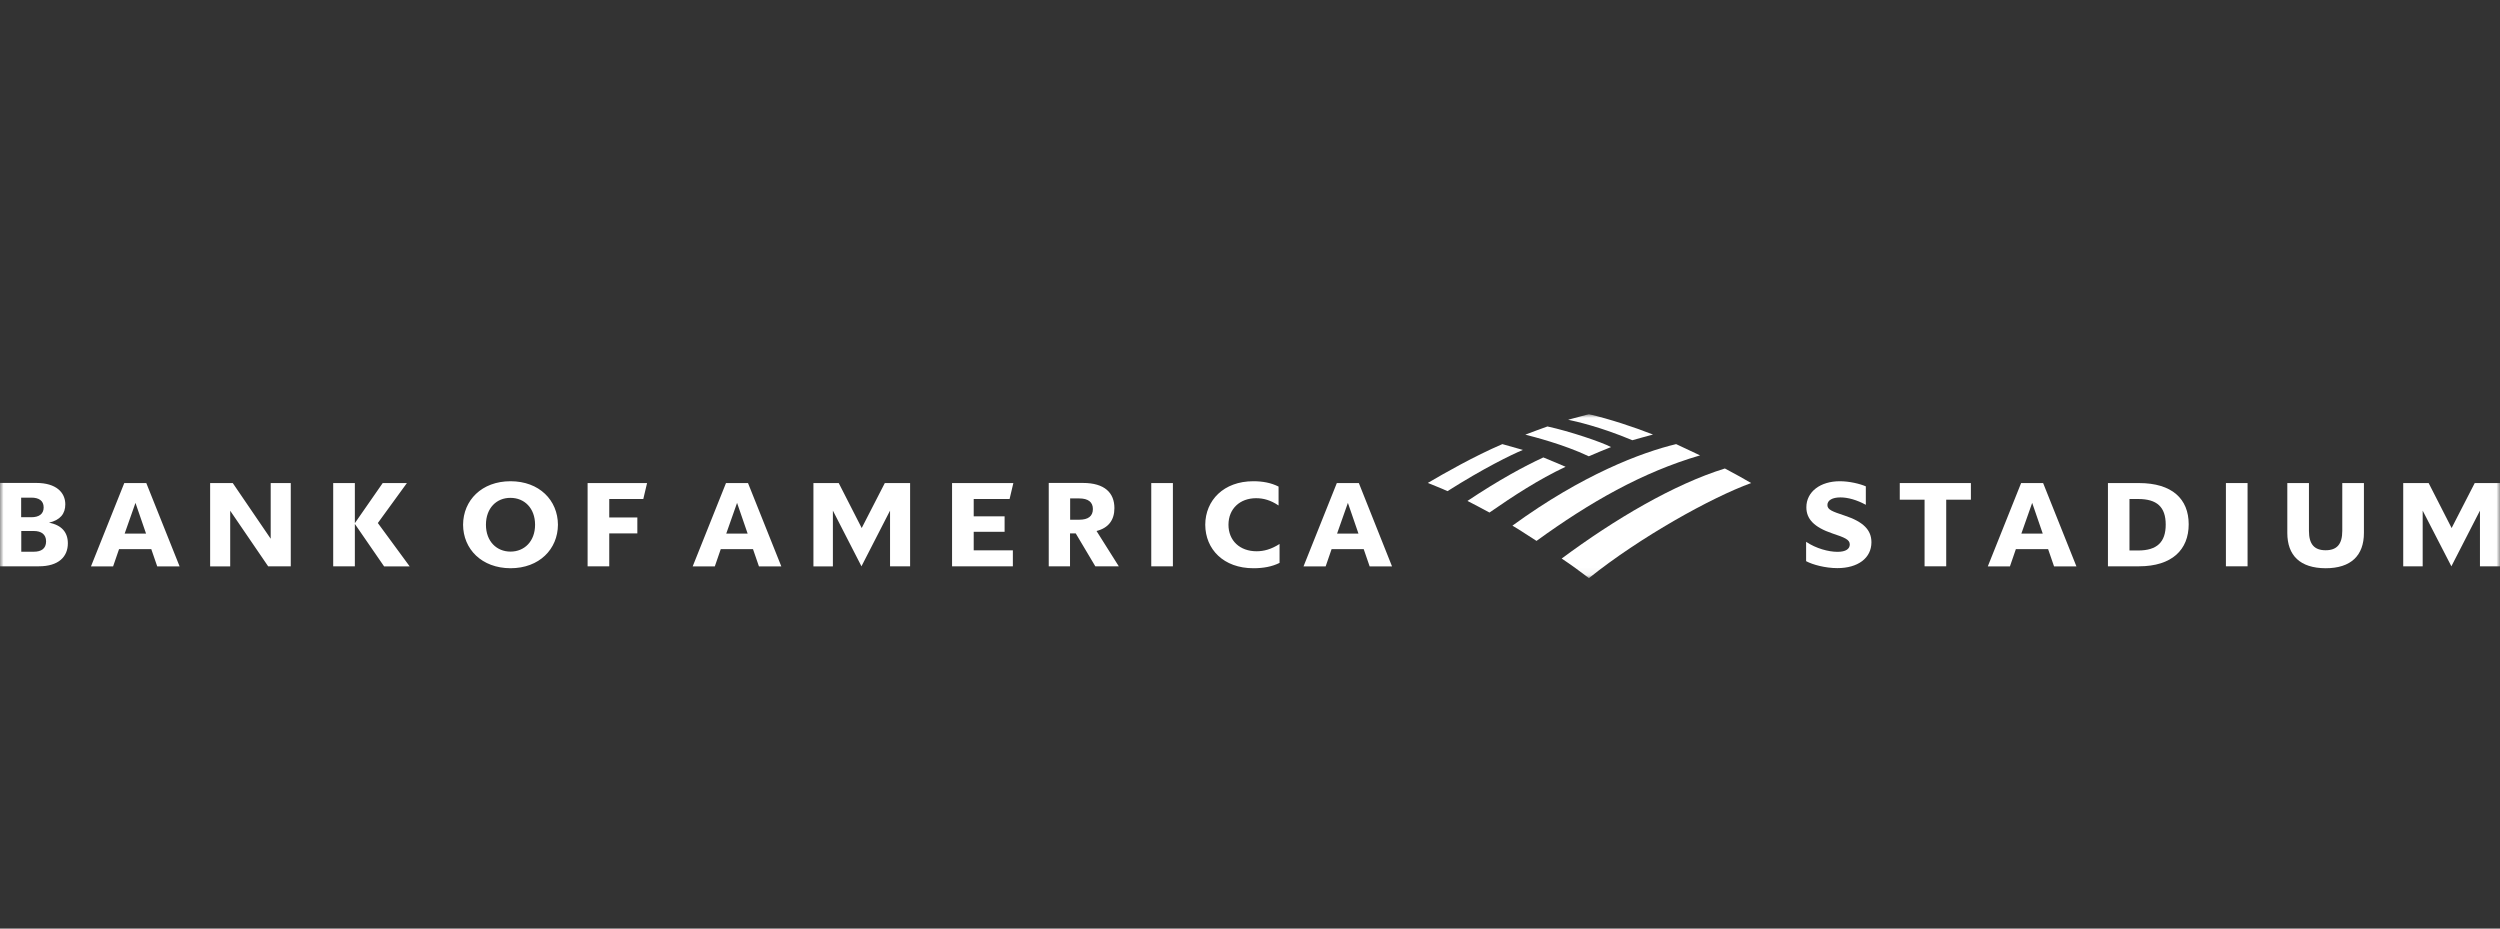 <svg width="350" height="130" viewBox="0 0 350 130" fill="none" xmlns="http://www.w3.org/2000/svg">
<rect x="0" y="0" width="350" height="130" fill="#333333" stroke="none"/>
<g clip-path="url(#clip0_3045_1641)">
<mask id="mask0_3045_1641" style="mask-type:luminance" maskUnits="userSpaceOnUse" x="0" y="57" width="350" height="24">
<path d="M350 57.982H0V80.939H350V57.982Z" fill="white"/>
</mask>
<g mask="url(#mask0_3045_1641)">
<path d="M252.856 75.854C254.253 76.795 256.006 77.257 257.249 77.257C258.424 77.257 258.969 76.843 258.969 76.221C258.969 75.535 258.237 75.249 256.517 74.675C253.981 73.814 252.891 72.666 252.891 71.024C252.891 68.84 254.849 67.373 257.573 67.373C258.901 67.373 260.381 67.724 261.216 68.09V70.673C259.957 69.987 258.713 69.637 257.658 69.637C256.534 69.637 255.836 70.035 255.836 70.705C255.836 71.374 256.551 71.614 258.22 72.172C260.892 73.049 262 74.212 262 75.918C262 78.134 260.11 79.537 257.233 79.537C255.547 79.537 253.776 79.059 252.856 78.564V75.854Z" fill="white"/>
<path d="M299.453 79.283H295.112V67.629H299.453C304.085 67.629 306.417 69.845 306.417 73.4C306.417 76.955 304.085 79.283 299.453 79.283ZM298.126 69.861V77.067H299.352C301.991 77.067 303.2 75.887 303.2 73.448C303.2 70.961 301.956 69.861 299.352 69.861H298.126Z" fill="white"/>
<path d="M272.47 69.956V79.283H269.44V69.956H265.967V67.629H275.925V69.956H272.47Z" fill="white"/>
<path d="M320.224 74.612V67.629H323.253V74.325C323.253 76.19 324.002 77.035 325.586 77.035C327.169 77.035 327.919 76.19 327.919 74.325V67.629H330.949V74.612C330.949 77.768 329.144 79.554 325.586 79.554C322.011 79.538 320.224 77.768 320.224 74.612Z" fill="white"/>
<path d="M350.003 67.629H346.461L343.227 73.926L340.01 67.629H336.451V79.283H339.175V71.487L343.193 79.283L347.194 71.487V79.283H350.003V67.629Z" fill="white"/>
<path d="M311.628 79.283H314.659V78.262V67.629H311.628V79.283Z" fill="white"/>
<path d="M286.037 67.629H282.956L278.29 79.299H281.389L282.223 76.875H286.734L287.569 79.299H290.701L286.037 67.629ZM282.989 74.707L284.505 70.403L285.985 74.707H282.989Z" fill="white"/>
<path d="M222.45 80.939C229.6 75.2 239.645 69.62 245.161 67.627C244.309 67.117 242.982 66.384 241.484 65.587C234.385 67.787 226.076 72.665 218.636 78.197C219.913 79.042 221.223 79.999 222.45 80.939Z" fill="white"/>
<path d="M219.182 65.347C218.126 64.885 216.986 64.423 216.067 64.04C213.377 65.284 209.87 67.181 205.443 70.13C206.414 70.608 207.435 71.182 208.525 71.756C211.93 69.397 215.368 67.149 219.182 65.347Z" fill="white"/>
<path d="M225.548 62.59C224.271 61.904 219.742 60.374 216.644 59.704C215.724 60.039 214.43 60.501 213.545 60.852C214.652 61.139 218.857 62.191 222.433 63.881C223.386 63.467 224.646 62.94 225.548 62.59Z" fill="white"/>
<path d="M210.328 62.176C206.328 63.898 202.173 66.273 199.893 67.612C200.693 67.947 201.527 68.25 202.651 68.76C207.673 65.572 211.622 63.642 213.207 62.989C212.066 62.654 210.992 62.367 210.328 62.176Z" fill="white"/>
<path d="M228.528 61.633C229.43 61.362 230.52 61.091 231.423 60.836C228.75 59.784 225.412 58.684 222.45 57.982C221.99 58.094 220.56 58.477 219.539 58.764C220.577 58.987 223.965 59.72 228.528 61.633Z" fill="white"/>
<path d="M211.74 73.59C212.814 74.211 214.005 75.04 215.112 75.726C222.568 70.321 229.923 66.112 238.01 63.753C236.887 63.227 235.898 62.749 234.656 62.175C229.804 63.339 221.547 66.447 211.74 73.59Z" fill="white"/>
<path d="M0 79.282H5.448C8.206 79.282 9.5 77.943 9.5 76.062C9.5 74.547 8.649 73.511 6.861 73.176C8.427 72.809 9.142 71.933 9.142 70.609C9.142 68.935 7.849 67.612 5.09 67.612H0V79.282ZM4.733 74.34C5.771 74.34 6.452 74.802 6.452 75.79C6.452 76.827 5.754 77.241 4.733 77.241H2.979V74.34H4.733ZM4.392 69.669C5.431 69.669 6.112 70.083 6.112 71.04C6.112 71.996 5.414 72.411 4.392 72.411H2.962V69.669H4.392ZM20.481 67.628H17.399L12.735 79.298H15.833L16.668 76.875H21.179L22.013 79.298H25.146L20.481 67.628ZM18.966 70.402L20.447 74.707H17.451L18.966 70.402ZM40.707 67.628H37.898V75.424L32.586 67.628H29.419V79.298H32.228V71.502L37.54 79.282H40.707V67.628ZM53.765 79.282L49.679 73.351V79.282H46.648V67.628H49.679V73.24L53.578 67.628H56.966L52.897 73.224L57.357 79.298H53.765V79.282ZM68.032 73.463C68.032 75.79 69.53 77.225 71.471 77.225C73.412 77.225 74.91 75.79 74.91 73.463C74.91 71.135 73.412 69.701 71.471 69.701C69.53 69.685 68.032 71.12 68.032 73.463ZM64.831 73.463C64.848 70.051 67.436 67.373 71.471 67.373C75.506 67.373 78.094 70.035 78.111 73.463C78.094 76.875 75.506 79.553 71.471 79.553C67.436 79.537 64.848 76.875 64.831 73.463ZM82.282 79.282H85.295V74.675H89.228V72.443H85.295V69.86H90.062L90.59 67.628H82.265V79.282H82.282ZM104.721 67.628H101.639L96.974 79.298H100.073L100.907 76.875H105.419L106.253 79.298H109.386L104.721 67.628ZM103.189 70.402L104.67 74.707H101.673L103.189 70.402ZM127.415 67.628H123.874L120.639 73.925L117.422 67.628H113.88V79.298H116.604V71.486L120.605 79.282L124.606 71.486V79.282H127.415V67.628ZM133.288 79.282H141.801V77.05H136.319V74.451H140.644V72.283H136.319V69.86H141.342L141.869 67.628H133.288V79.282ZM153.344 79.282H156.63L153.515 74.34C155.201 73.909 156.017 72.793 156.017 71.135C156.017 69.015 154.672 67.612 151.607 67.612H146.824V79.282H149.803V74.675H150.603L153.344 79.282ZM151.097 69.78C152.34 69.78 153.004 70.29 153.004 71.263C153.004 72.267 152.34 72.761 151.097 72.761H149.82V69.78H151.097ZM161.176 79.282H164.206V78.389V67.628H161.176V79.282ZM179.137 76.157C177.962 76.906 176.941 77.177 175.919 77.177C173.587 77.177 171.986 75.695 171.986 73.463C171.986 71.231 173.587 69.748 175.852 69.748C176.89 69.748 177.877 70.019 179 70.769V68.122C177.962 67.596 176.787 67.373 175.46 67.373C171.323 67.373 168.751 70.035 168.735 73.463C168.751 76.906 171.305 79.553 175.477 79.553C176.872 79.553 178.081 79.33 179.137 78.804V76.157ZM190.238 67.628H187.156L182.491 79.298H185.59L186.424 76.875H190.918L191.752 79.298H194.885L190.238 67.628ZM188.705 70.402L190.186 74.707H187.189L188.705 70.402Z" fill="white"/>
</g>
</g>
<defs>
<clipPath id="clip0_3045_1641">
<rect width="350" height="24.034" fill="white" transform="translate(0 57.982)"/>
</clipPath>
</defs>
</svg>
